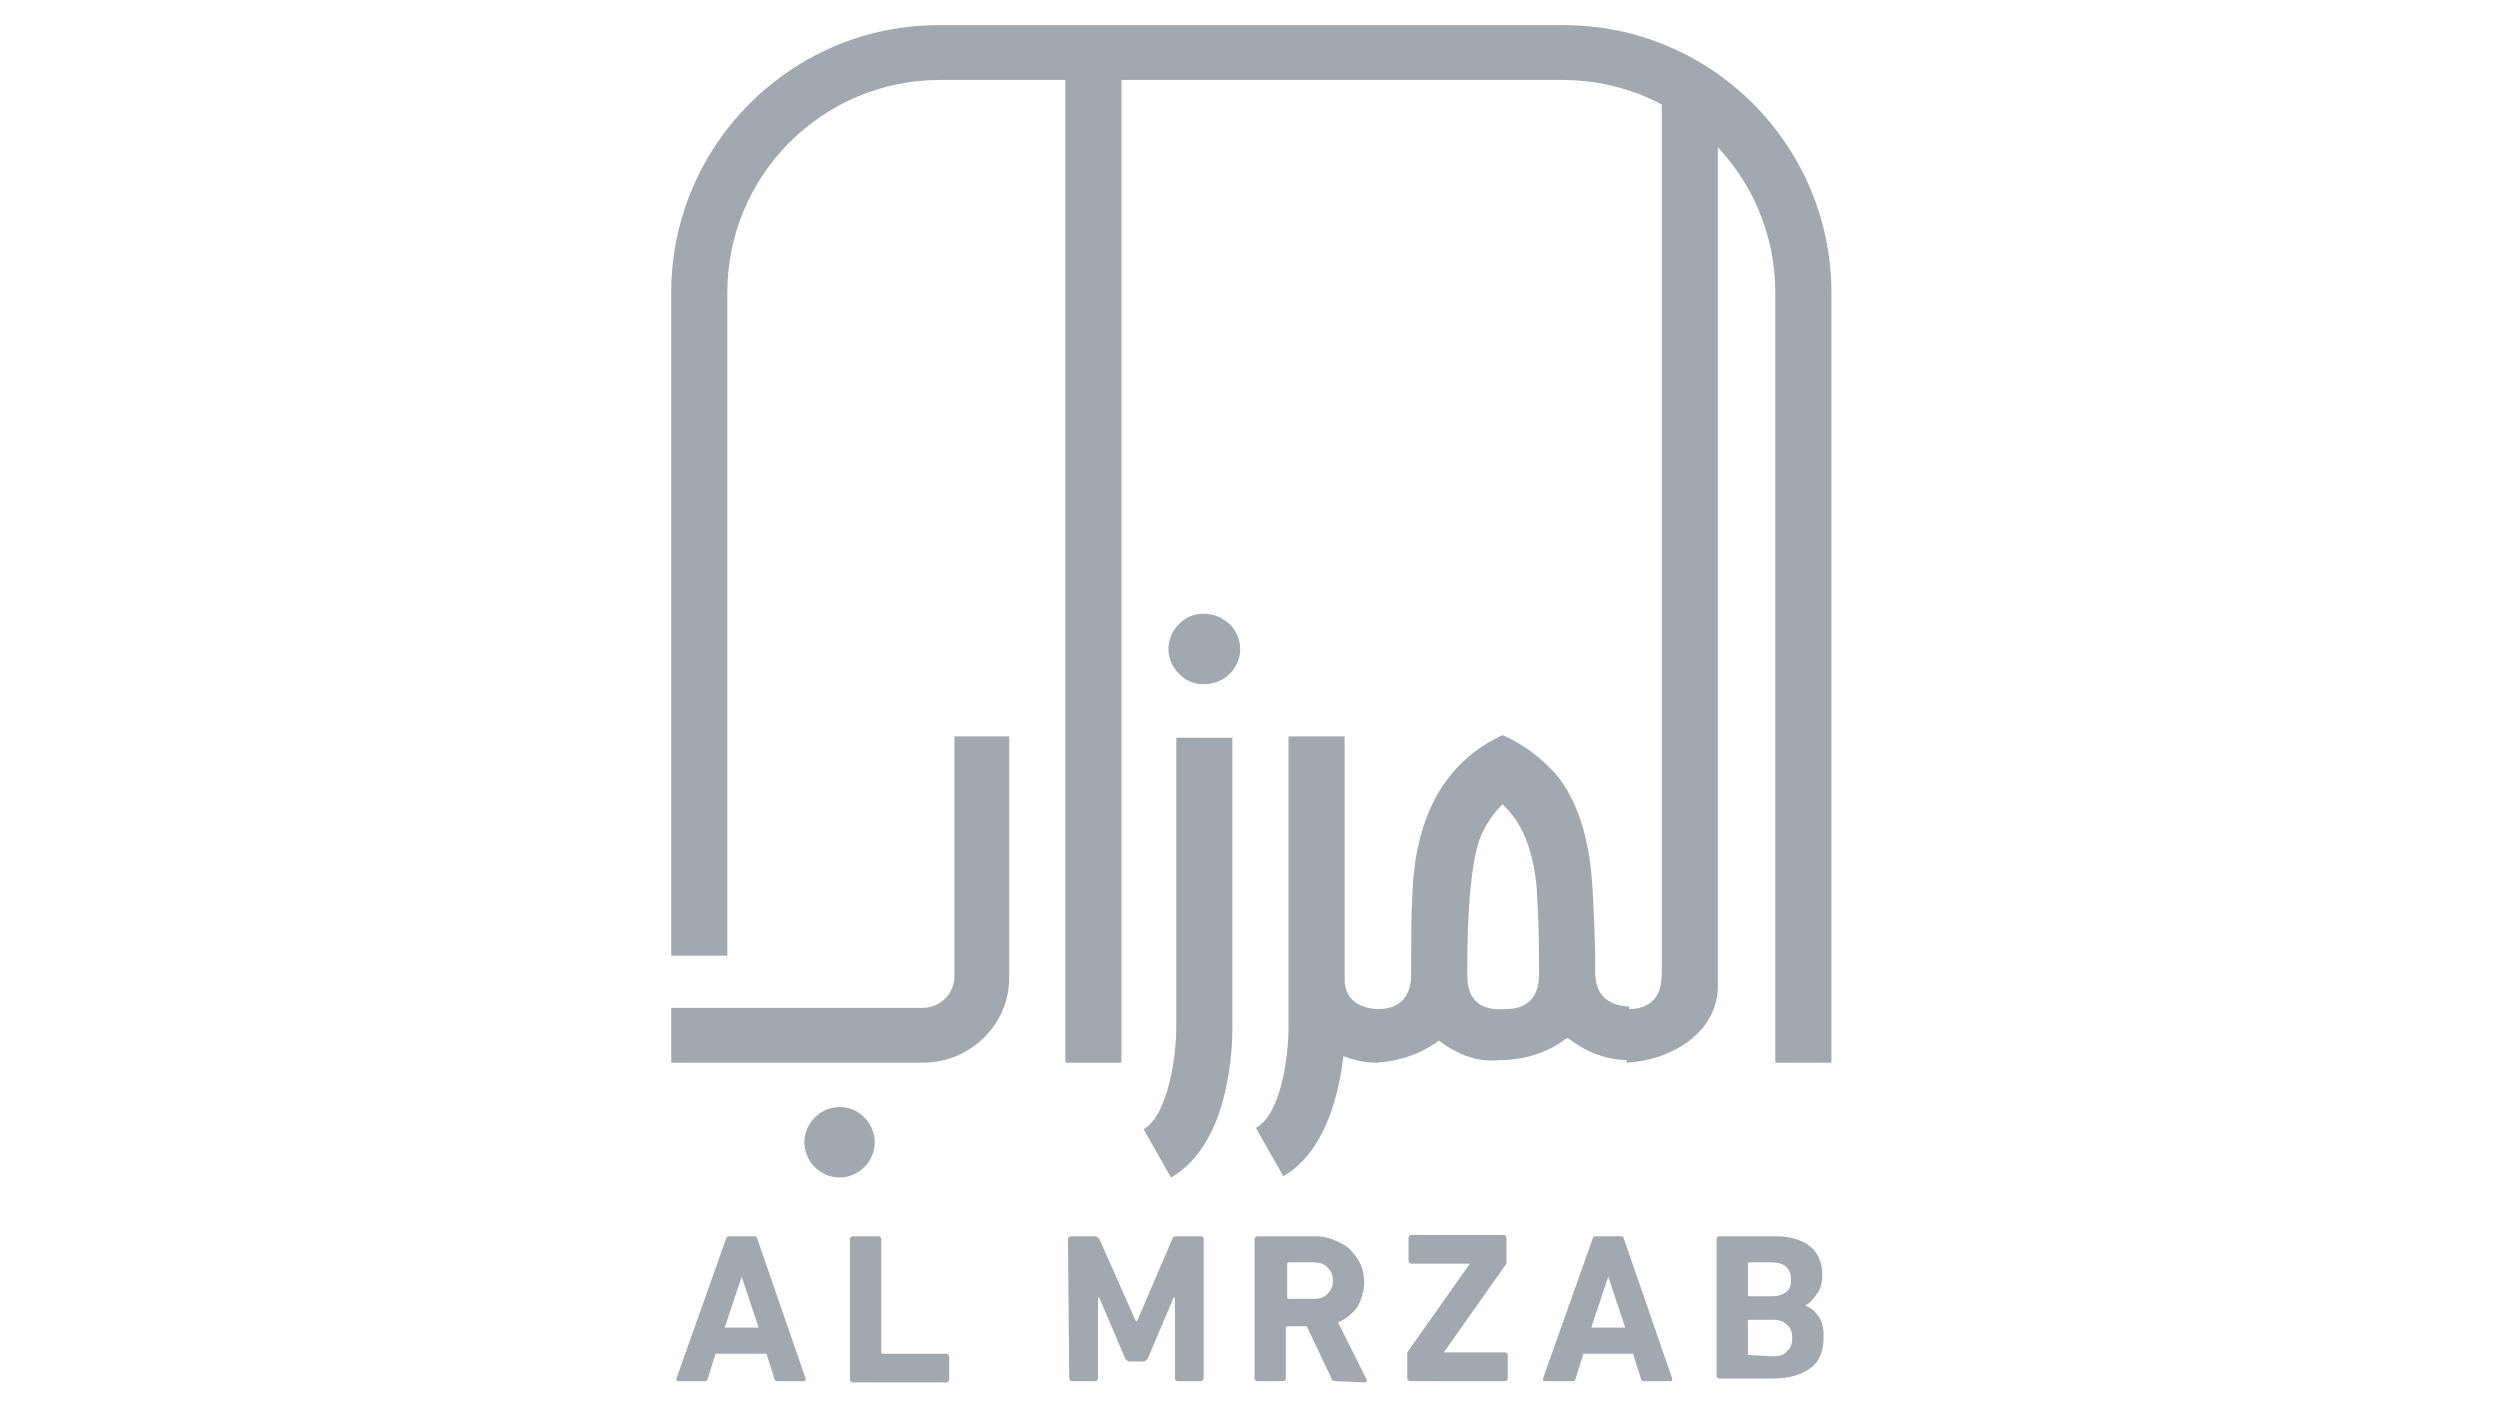 <?xml version="1.0" encoding="UTF-8"?>
<svg width="192.9" height="108.506" 
viewBox="0 0 192.9 108.506" 
preserveAspectRatio="xMinYMin"
xmlns:xlink="http://www.w3.org/1999/xlink"
xmlns="http://www.w3.org/2000/svg">
<!-- Generated by PQINA - https://pqina.nl/ -->
<title></title>
<g transform="rotate(0 96.45 54.253) translate(96.45 54.253) scale(1.007) translate(-96.45 -54.253) translate(0 0.403)">
<g transform="scale(1 1) translate(0 0)">
<svg version="1.1" id="Layer_1" xmlns="http://www.w3.org/2000/svg" xmlns:xlink="http://www.w3.org/1999/xlink" x="0px" y="0px" viewBox="0 0 192.9 107.7" style="overflow: visible;" xml:space="preserve" width="192.9" height="107.7">
<style type="text/css">
	.st0{fill:#A1A8B0;}
</style>
<g>
	<g>
		<g>
			<path class="st0" d="M56.3,94.9c0-0.1,0.1-0.2,0.2-0.2h2c0.1,0,0.2,0.1,0.2,0.2l3.7,10.7c0,0.1,0,0.2-0.1,0.2h-2.1
				c-0.1,0-0.2-0.1-0.2-0.2l-0.6-1.9h-3.9l-0.6,1.9c0,0.1-0.1,0.2-0.2,0.2h-2.1c-0.1,0-0.1-0.1-0.1-0.2L56.3,94.9L56.3,94.9z
				 M58.8,101.7l-1.3-3.9h0l-1.3,3.9C56.3,101.7,58.8,101.7,58.8,101.7z"></path>
			<path class="st0" d="M65.8,94.9c0-0.1,0.1-0.2,0.2-0.2H68c0.1,0,0.2,0.1,0.2,0.2v8.7c0,0,0,0.1,0.1,0.1h4.9
				c0.1,0,0.2,0.1,0.2,0.2v1.8c0,0.1-0.1,0.2-0.2,0.2h-7.2c-0.1,0-0.2-0.1-0.2-0.2C65.8,105.6,65.8,94.9,65.8,94.9z"></path>
			<path class="st0" d="M82.5,94.9c0-0.1,0.1-0.2,0.2-0.2h1.9c0.1,0,0.2,0.1,0.3,0.2l2.8,6.3h0.1l2.7-6.3c0-0.1,0.1-0.2,0.3-0.2h1.9
				c0.1,0,0.2,0.1,0.2,0.2v10.7c0,0.1-0.1,0.2-0.2,0.2h-1.8c-0.1,0-0.2-0.1-0.2-0.2v-6.2h-0.1l-2,4.7c-0.1,0.1-0.2,0.2-0.3,0.2h-1.1
				c-0.1,0-0.2-0.1-0.3-0.2l-2-4.7h-0.1v6.2c0,0.1-0.1,0.2-0.2,0.2h-1.8c-0.1,0-0.2-0.1-0.2-0.2L82.5,94.9L82.5,94.9z"></path>
			<path class="st0" d="M102.9,105.8c-0.1,0-0.2-0.1-0.2-0.2l-1.9-4h-1.5c0,0-0.1,0-0.1,0.1v3.9c0,0.1-0.1,0.2-0.2,0.2H97
				c-0.1,0-0.2-0.1-0.2-0.2V94.9c0-0.1,0.1-0.2,0.2-0.2h4.4c0.6,0,1.1,0.1,1.5,0.3c0.5,0.2,0.9,0.4,1.2,0.7c0.3,0.3,0.6,0.7,0.8,1.1
				c0.2,0.4,0.3,0.9,0.3,1.4c0,0.7-0.2,1.3-0.5,1.9c-0.4,0.5-0.8,0.9-1.5,1.2l2.2,4.4c0,0,0,0.1,0,0.1c0,0-0.1,0.1-0.1,0.1
				L102.9,105.8L102.9,105.8z M101.3,99.5c0.5,0,0.8-0.1,1.1-0.4c0.3-0.3,0.4-0.6,0.4-1c0-0.4-0.1-0.7-0.4-1
				c-0.3-0.3-0.6-0.4-1.1-0.4h-1.9c0,0-0.1,0-0.1,0.1v2.6c0,0,0,0.1,0.1,0.1H101.3z"></path>
			<path class="st0" d="M108.7,105.8c-0.1,0-0.2-0.1-0.2-0.2v-1.8c0,0,0-0.1,0-0.2l4.8-6.8v0h-4.5c-0.1,0-0.2-0.1-0.2-0.2v-1.8
				c0-0.1,0.1-0.2,0.2-0.2h7.1c0.1,0,0.2,0.1,0.2,0.2v1.8c0,0,0,0.1,0,0.2l-4.8,6.8v0h4.7c0.1,0,0.2,0.1,0.2,0.2v1.8
				c0,0.1-0.1,0.2-0.2,0.2H108.7z"></path>
			<path class="st0" d="M122.7,94.9c0-0.1,0.1-0.2,0.2-0.2h2c0.1,0,0.2,0.1,0.2,0.2l3.7,10.7c0,0.1,0,0.2-0.1,0.2h-2.1
				c-0.1,0-0.2-0.1-0.2-0.2l-0.6-1.9H122l-0.6,1.9c0,0.1-0.1,0.2-0.2,0.2H119c-0.1,0-0.1-0.1-0.1-0.2L122.7,94.9L122.7,94.9z
				 M125.2,101.7l-1.3-3.9h0l-1.3,3.9C122.7,101.7,125.2,101.7,125.2,101.7z"></path>
			<path class="st0" d="M132.2,94.9c0-0.1,0.1-0.2,0.2-0.2h4.3c1.2,0,2.1,0.3,2.7,0.8c0.6,0.5,0.9,1.3,0.9,2.1
				c0,0.6-0.1,1.1-0.4,1.5s-0.5,0.7-0.9,0.9v0c0.2,0.1,0.4,0.2,0.5,0.3c0.2,0.1,0.3,0.3,0.5,0.5c0.1,0.2,0.3,0.5,0.3,0.7
				c0.1,0.3,0.1,0.6,0.1,0.9c0,1.1-0.3,1.9-1,2.4c-0.7,0.5-1.6,0.8-2.8,0.8h-4.2c-0.1,0-0.2-0.1-0.2-0.2L132.2,94.9L132.2,94.9z
				 M136.4,99.3c0.5,0,0.8-0.1,1.1-0.3c0.3-0.2,0.4-0.5,0.4-1c0-0.4-0.1-0.7-0.4-1c-0.3-0.2-0.6-0.3-1.1-0.3h-1.7c0,0-0.1,0-0.1,0.1
				v2.4c0,0,0,0.1,0.1,0.1L136.4,99.3L136.4,99.3z M134.6,103.8C134.6,103.8,134.6,103.9,134.6,103.8l1.9,0.1c0.5,0,0.9-0.1,1.1-0.4
				c0.3-0.2,0.4-0.6,0.4-1s-0.1-0.8-0.4-1c-0.3-0.3-0.6-0.4-1.1-0.4h-1.8c0,0-0.1,0-0.1,0.1V103.8z"></path>
		</g>
		<g>
			<g>
				<path class="st0" d="M86.6,2.8v78.6h-4.3V2.8H86.6z"></path>
				<path class="st0" d="M110.9,79.7c0,0-0.1,0.1-0.1,0.1c-1.4,1-3,1.5-4.7,1.6v-4.1h0.1c1.7,0,2.6-0.9,2.6-2.7v-1.8
					c0-3.1,0.1-5.3,0.3-6.7c0.4-2.7,1.3-5,2.7-6.7c1.1-1.4,2.5-2.4,4-3.1c1.6,0.7,2.9,1.7,4.1,3c1.3,1.6,2.2,3.8,2.6,6.7
					c0.2,1.4,0.3,3.7,0.4,6.9v1.5c0,1.7,0.8,2.6,2.6,2.7v4.1h-0.1c-1.6,0-3.2-0.6-4.6-1.7h0c0,0-0.1,0.1-0.2,0.1
					c-1.3,1-2.9,1.5-4.6,1.6h-0.3v0h-0.1C113.9,81.4,112.4,80.8,110.9,79.7C111,79.7,111,79.7,110.9,79.7L110.9,79.7z M113.1,74.1
					v0.6c0,1.6,0.7,2.5,2.2,2.6h0.7c1.7,0,2.6-0.9,2.6-2.7V74c0-2.6-0.1-4.7-0.2-6.2c-0.3-2.8-1.1-4.8-2.6-6.2
					c-0.8,0.8-1.4,1.7-1.8,2.8C113.4,66.3,113.1,69.6,113.1,74.1z"></path>
				<path class="st0" d="M132.3,75.5c0,1.7-0.8,3.2-2.3,4.3c-1.4,1-3,1.5-4.7,1.6v-4.1h0.1c1.7,0,2.6-0.9,2.6-2.7v-67h4.3
					L132.3,75.5L132.3,75.5z"></path>
				<path class="st0" d="M71.4,81.4H52.1v-4.2h19.3c1.3,0,2.4-1.1,2.4-2.4V56.4H78v18.5C78,78.5,75,81.4,71.4,81.4L71.4,81.4z"></path>
			</g>
			<path class="st0" d="M65,84.8c0.8,0,1.4,0.3,1.9,0.8c0.5,0.5,0.8,1.2,0.8,1.9s-0.3,1.4-0.8,1.9c-0.5,0.5-1.2,0.8-1.9,0.8
				s-1.4-0.3-1.9-0.8c-0.5-0.5-0.8-1.2-0.8-1.9s0.3-1.4,0.8-1.9C63.6,85.1,64.3,84.8,65,84.8z"></path>
			<path class="st0" d="M92.9,47c0.8,0,1.4,0.3,2,0.8c0.5,0.5,0.8,1.2,0.8,1.9c0,0.7-0.3,1.4-0.8,1.9c-0.5,0.5-1.2,0.8-2,0.8
				s-1.4-0.3-1.9-0.8c-0.5-0.5-0.8-1.2-0.8-1.9c0-0.7,0.3-1.4,0.8-1.9C91.5,47.3,92.1,47,92.9,47z"></path>
		</g>
	</g>
	<path class="st0" d="M56.4,73.1V22.4c0-9,7.3-16.3,16.3-16.3h47.7c9,0,16.3,7.3,16.3,16.3v59h4.3v-59c0-11.3-9.2-20.5-20.5-20.5
		H72.6c-11.3,0-20.5,9.2-20.5,20.5v50.8H56.4L56.4,73.1z"></path>
	<path class="st0" d="M90.4,90.2l-2.1-3.7c1.9-1.1,2.5-5.7,2.5-7.7V56.5h4.3v22.2C95.1,79.6,95.1,87.5,90.4,90.2L90.4,90.2z"></path>
	<path class="st0" d="M103.7,75.2V56.4h-4.3v22.3c0,2-0.5,6.6-2.5,7.7l2.1,3.7c3.3-1.9,4.3-6.5,4.6-9.2c0.8,0.3,1.6,0.5,2.5,0.5h0.1
		v-4.1C104.7,77.2,103.8,76.5,103.7,75.2L103.7,75.2z"></path>
</g>
</svg>
</g>
</g>
</svg>